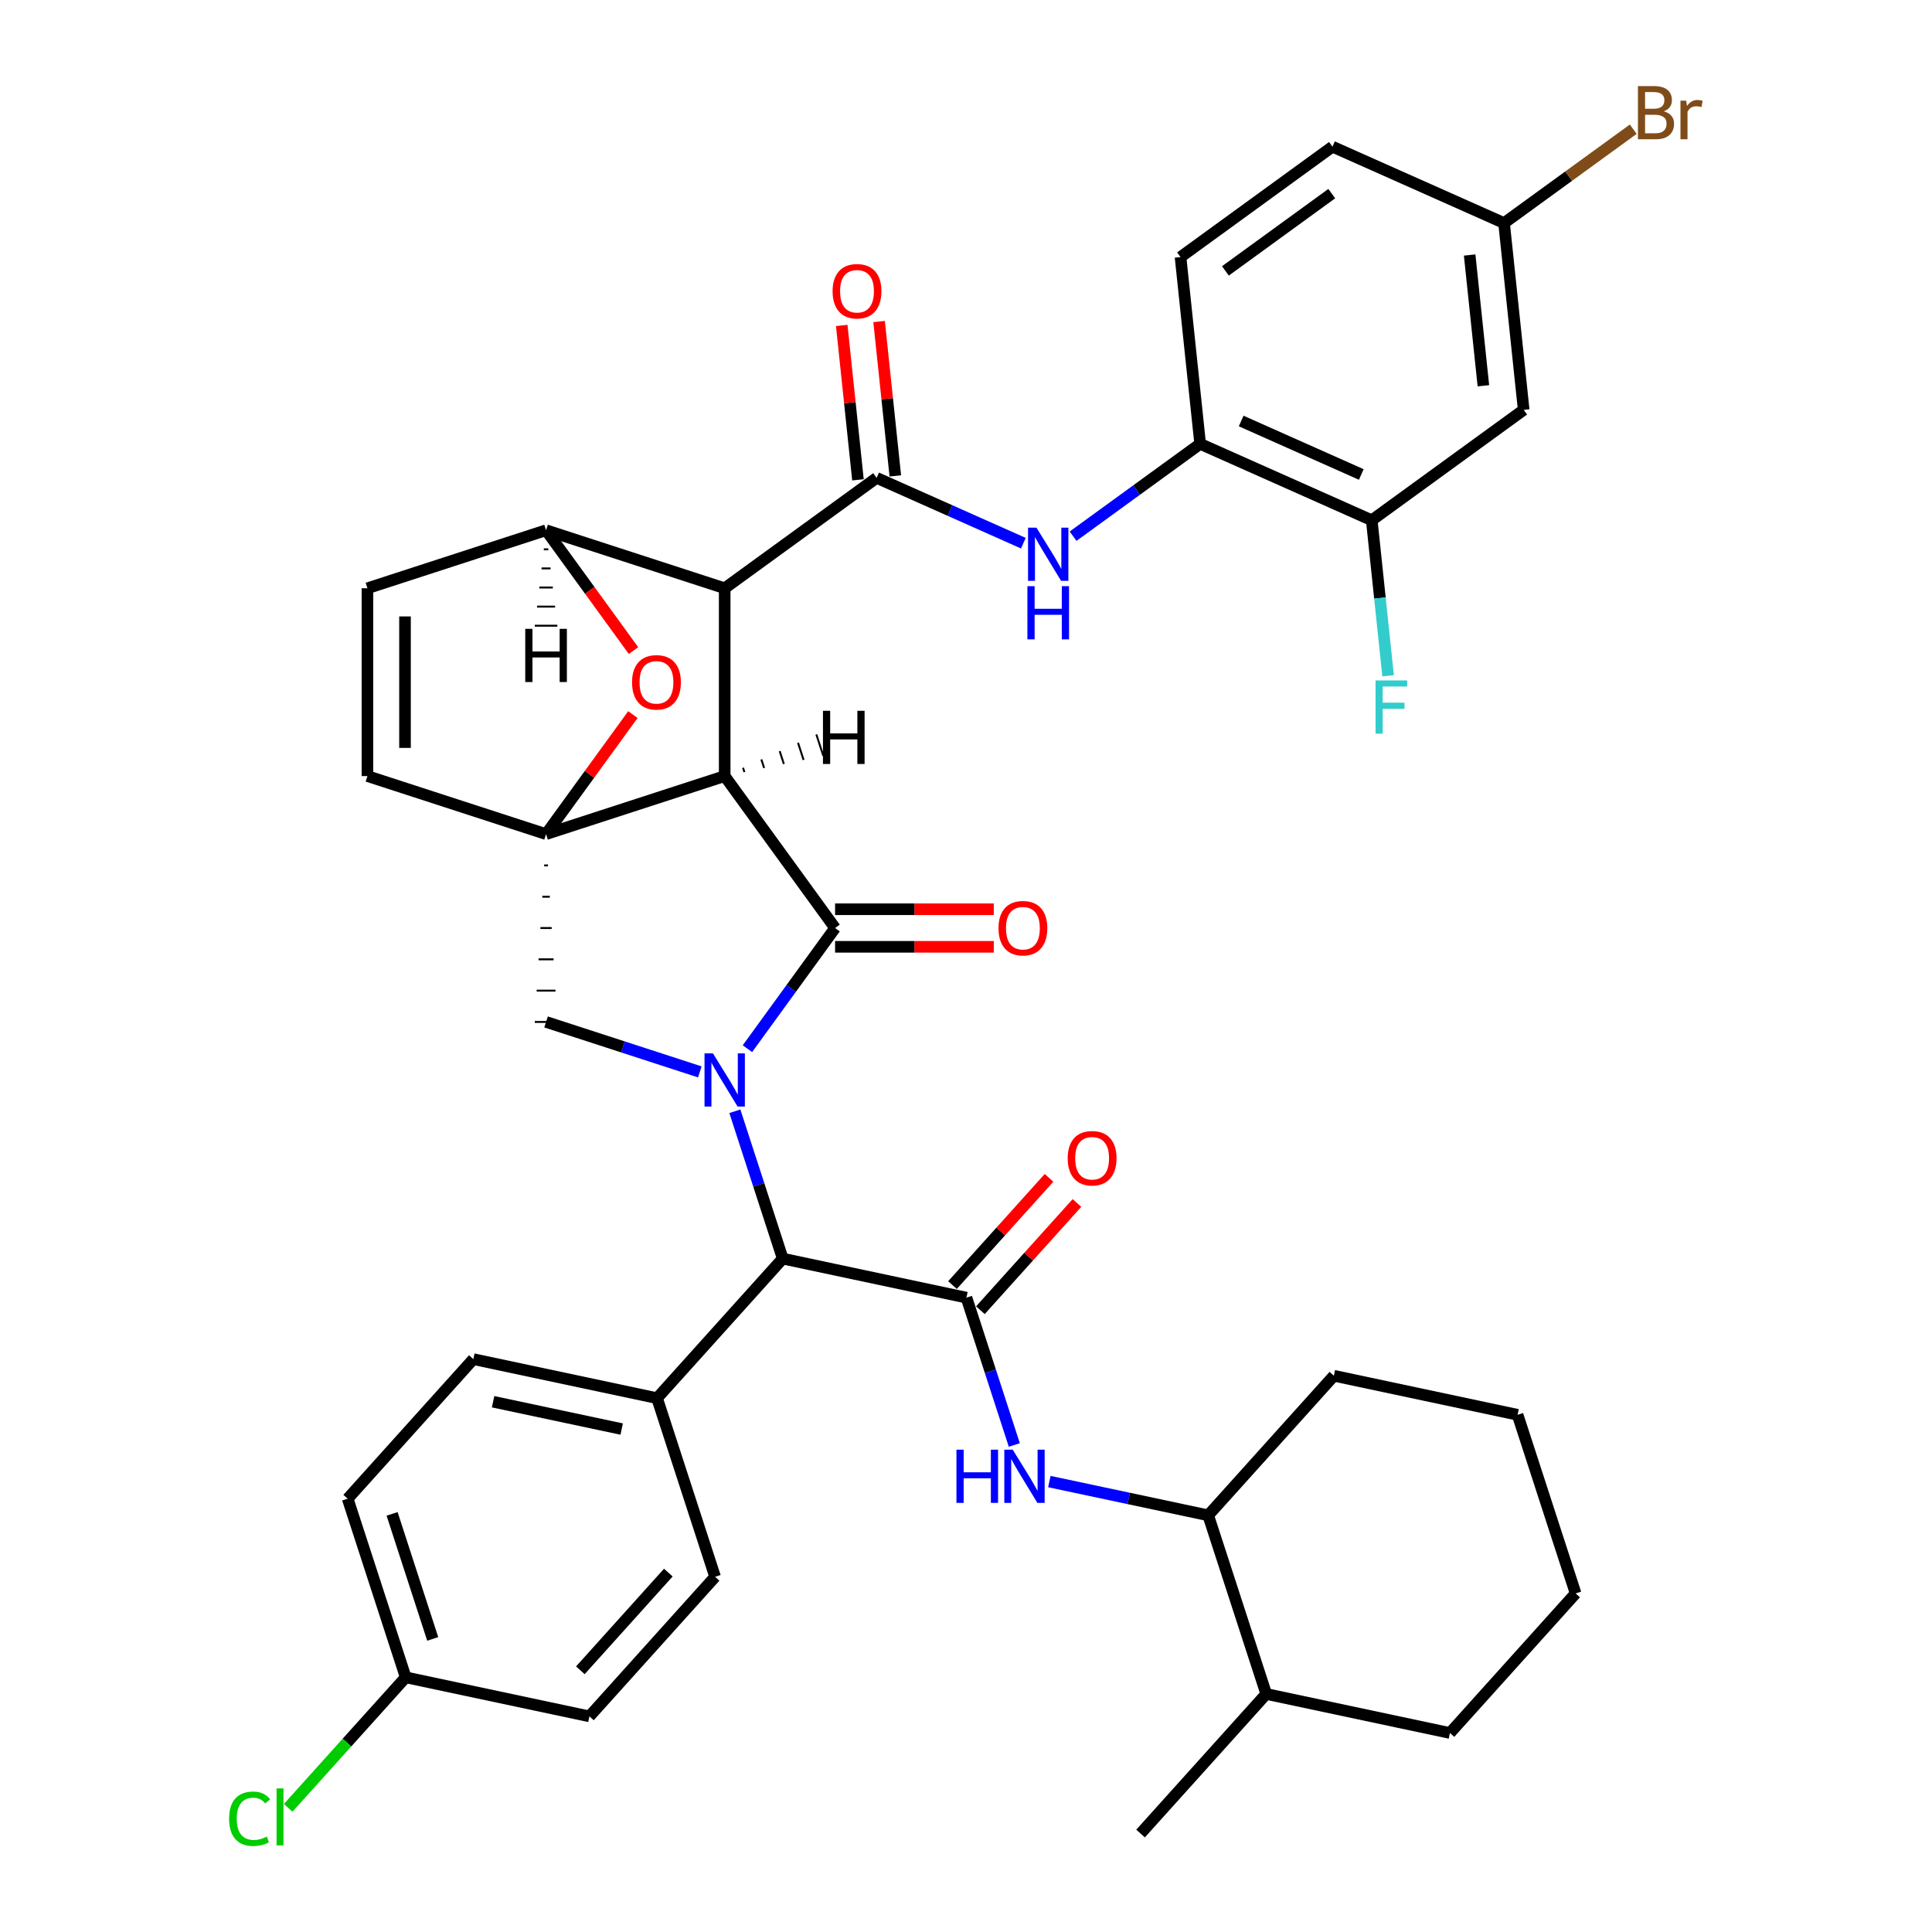 <?xml version='1.0' encoding='iso-8859-1'?>
<svg version='1.1' baseProfile='full'
              xmlns='http://www.w3.org/2000/svg'
                      xmlns:rdkit='http://www.rdkit.org/xml'
                      xmlns:xlink='http://www.w3.org/1999/xlink'
                  xml:space='preserve'
width='1000px' height='1000px' viewBox='0 0 1000 1000'>
<!-- END OF HEADER -->
<rect style='opacity:1.0;fill:#FFFFFF;stroke:none' width='1000' height='1000' x='0' y='0'> </rect>
<path class='bond-0' d='M 375.098,401.698 L 282.642,431.739' style='fill:none;fill-rule:evenodd;stroke:#000000;stroke-width:6px;stroke-linecap:butt;stroke-linejoin:miter;stroke-opacity:1' />
<path class='bond-1' d='M 375.098,401.698 L 375.098,304.484' style='fill:none;fill-rule:evenodd;stroke:#000000;stroke-width:6px;stroke-linecap:butt;stroke-linejoin:miter;stroke-opacity:1' />
<path class='bond-40' d='M 375.098,401.698 L 432.239,480.346' style='fill:none;fill-rule:evenodd;stroke:#000000;stroke-width:6px;stroke-linecap:butt;stroke-linejoin:miter;stroke-opacity:1' />
<path class='bond-45' d='M 385.308,399.608 L 384.587,397.389' style='fill:none;fill-rule:evenodd;stroke:#000000;stroke-width:1.0px;stroke-linecap:butt;stroke-linejoin:miter;stroke-opacity:1' />
<path class='bond-45' d='M 395.517,397.517 L 394.075,393.079' style='fill:none;fill-rule:evenodd;stroke:#000000;stroke-width:1.0px;stroke-linecap:butt;stroke-linejoin:miter;stroke-opacity:1' />
<path class='bond-45' d='M 405.727,395.426 L 403.564,388.769' style='fill:none;fill-rule:evenodd;stroke:#000000;stroke-width:1.0px;stroke-linecap:butt;stroke-linejoin:miter;stroke-opacity:1' />
<path class='bond-45' d='M 415.937,393.335 L 413.053,384.46' style='fill:none;fill-rule:evenodd;stroke:#000000;stroke-width:1.0px;stroke-linecap:butt;stroke-linejoin:miter;stroke-opacity:1' />
<path class='bond-45' d='M 426.146,391.245 L 422.541,380.15' style='fill:none;fill-rule:evenodd;stroke:#000000;stroke-width:1.0px;stroke-linecap:butt;stroke-linejoin:miter;stroke-opacity:1' />
<path class='bond-41' d='M 282.642,431.739 L 305.117,400.805' style='fill:none;fill-rule:evenodd;stroke:#000000;stroke-width:6px;stroke-linecap:butt;stroke-linejoin:miter;stroke-opacity:1' />
<path class='bond-41' d='M 305.117,400.805 L 327.592,369.87' style='fill:none;fill-rule:evenodd;stroke:#FF0000;stroke-width:6px;stroke-linecap:butt;stroke-linejoin:miter;stroke-opacity:1' />
<path class='bond-42' d='M 281.67,447.941 L 283.614,447.941' style='fill:none;fill-rule:evenodd;stroke:#000000;stroke-width:1.0px;stroke-linecap:butt;stroke-linejoin:miter;stroke-opacity:1' />
<path class='bond-42' d='M 280.698,464.144 L 284.586,464.144' style='fill:none;fill-rule:evenodd;stroke:#000000;stroke-width:1.0px;stroke-linecap:butt;stroke-linejoin:miter;stroke-opacity:1' />
<path class='bond-42' d='M 279.725,480.346 L 285.558,480.346' style='fill:none;fill-rule:evenodd;stroke:#000000;stroke-width:1.0px;stroke-linecap:butt;stroke-linejoin:miter;stroke-opacity:1' />
<path class='bond-42' d='M 278.753,496.548 L 286.53,496.548' style='fill:none;fill-rule:evenodd;stroke:#000000;stroke-width:1.0px;stroke-linecap:butt;stroke-linejoin:miter;stroke-opacity:1' />
<path class='bond-42' d='M 277.781,512.751 L 287.503,512.751' style='fill:none;fill-rule:evenodd;stroke:#000000;stroke-width:1.0px;stroke-linecap:butt;stroke-linejoin:miter;stroke-opacity:1' />
<path class='bond-42' d='M 276.809,528.953 L 288.475,528.953' style='fill:none;fill-rule:evenodd;stroke:#000000;stroke-width:1.0px;stroke-linecap:butt;stroke-linejoin:miter;stroke-opacity:1' />
<path class='bond-43' d='M 282.642,431.739 L 190.186,401.698' style='fill:none;fill-rule:evenodd;stroke:#000000;stroke-width:6px;stroke-linecap:butt;stroke-linejoin:miter;stroke-opacity:1' />
<path class='bond-5' d='M 380.36,575.19 L 392.75,613.32' style='fill:none;fill-rule:evenodd;stroke:#0000FF;stroke-width:6px;stroke-linecap:butt;stroke-linejoin:miter;stroke-opacity:1' />
<path class='bond-5' d='M 392.75,613.32 L 405.139,651.45' style='fill:none;fill-rule:evenodd;stroke:#000000;stroke-width:6px;stroke-linecap:butt;stroke-linejoin:miter;stroke-opacity:1' />
<path class='bond-33' d='M 362.227,554.812 L 322.434,541.882' style='fill:none;fill-rule:evenodd;stroke:#0000FF;stroke-width:6px;stroke-linecap:butt;stroke-linejoin:miter;stroke-opacity:1' />
<path class='bond-33' d='M 322.434,541.882 L 282.642,528.953' style='fill:none;fill-rule:evenodd;stroke:#000000;stroke-width:6px;stroke-linecap:butt;stroke-linejoin:miter;stroke-opacity:1' />
<path class='bond-39' d='M 386.865,542.798 L 409.552,511.572' style='fill:none;fill-rule:evenodd;stroke:#0000FF;stroke-width:6px;stroke-linecap:butt;stroke-linejoin:miter;stroke-opacity:1' />
<path class='bond-39' d='M 409.552,511.572 L 432.239,480.346' style='fill:none;fill-rule:evenodd;stroke:#000000;stroke-width:6px;stroke-linecap:butt;stroke-linejoin:miter;stroke-opacity:1' />
<path class='bond-2' d='M 375.098,304.484 L 453.746,247.343' style='fill:none;fill-rule:evenodd;stroke:#000000;stroke-width:6px;stroke-linecap:butt;stroke-linejoin:miter;stroke-opacity:1' />
<path class='bond-4' d='M 375.098,304.484 L 282.642,274.443' style='fill:none;fill-rule:evenodd;stroke:#000000;stroke-width:6px;stroke-linecap:butt;stroke-linejoin:miter;stroke-opacity:1' />
<path class='bond-6' d='M 453.746,247.343 L 491.715,264.248' style='fill:none;fill-rule:evenodd;stroke:#000000;stroke-width:6px;stroke-linecap:butt;stroke-linejoin:miter;stroke-opacity:1' />
<path class='bond-6' d='M 491.715,264.248 L 529.684,281.153' style='fill:none;fill-rule:evenodd;stroke:#0000FF;stroke-width:6px;stroke-linecap:butt;stroke-linejoin:miter;stroke-opacity:1' />
<path class='bond-13' d='M 463.414,246.327 L 459.215,206.376' style='fill:none;fill-rule:evenodd;stroke:#000000;stroke-width:6px;stroke-linecap:butt;stroke-linejoin:miter;stroke-opacity:1' />
<path class='bond-13' d='M 459.215,206.376 L 455.016,166.425' style='fill:none;fill-rule:evenodd;stroke:#FF0000;stroke-width:6px;stroke-linecap:butt;stroke-linejoin:miter;stroke-opacity:1' />
<path class='bond-13' d='M 444.078,248.359 L 439.879,208.408' style='fill:none;fill-rule:evenodd;stroke:#000000;stroke-width:6px;stroke-linecap:butt;stroke-linejoin:miter;stroke-opacity:1' />
<path class='bond-13' d='M 439.879,208.408 L 435.68,168.457' style='fill:none;fill-rule:evenodd;stroke:#FF0000;stroke-width:6px;stroke-linecap:butt;stroke-linejoin:miter;stroke-opacity:1' />
<path class='bond-3' d='M 500.228,671.662 L 405.139,651.45' style='fill:none;fill-rule:evenodd;stroke:#000000;stroke-width:6px;stroke-linecap:butt;stroke-linejoin:miter;stroke-opacity:1' />
<path class='bond-7' d='M 500.228,671.662 L 512.618,709.792' style='fill:none;fill-rule:evenodd;stroke:#000000;stroke-width:6px;stroke-linecap:butt;stroke-linejoin:miter;stroke-opacity:1' />
<path class='bond-7' d='M 512.618,709.792 L 525.007,747.922' style='fill:none;fill-rule:evenodd;stroke:#0000FF;stroke-width:6px;stroke-linecap:butt;stroke-linejoin:miter;stroke-opacity:1' />
<path class='bond-15' d='M 507.453,678.167 L 532.443,650.412' style='fill:none;fill-rule:evenodd;stroke:#000000;stroke-width:6px;stroke-linecap:butt;stroke-linejoin:miter;stroke-opacity:1' />
<path class='bond-15' d='M 532.443,650.412 L 557.434,622.658' style='fill:none;fill-rule:evenodd;stroke:#FF0000;stroke-width:6px;stroke-linecap:butt;stroke-linejoin:miter;stroke-opacity:1' />
<path class='bond-15' d='M 493.004,665.157 L 517.994,637.402' style='fill:none;fill-rule:evenodd;stroke:#000000;stroke-width:6px;stroke-linecap:butt;stroke-linejoin:miter;stroke-opacity:1' />
<path class='bond-15' d='M 517.994,637.402 L 542.985,609.648' style='fill:none;fill-rule:evenodd;stroke:#FF0000;stroke-width:6px;stroke-linecap:butt;stroke-linejoin:miter;stroke-opacity:1' />
<path class='bond-8' d='M 282.642,274.443 L 190.186,304.484' style='fill:none;fill-rule:evenodd;stroke:#000000;stroke-width:6px;stroke-linecap:butt;stroke-linejoin:miter;stroke-opacity:1' />
<path class='bond-34' d='M 282.642,274.443 L 305.272,305.592' style='fill:none;fill-rule:evenodd;stroke:#000000;stroke-width:6px;stroke-linecap:butt;stroke-linejoin:miter;stroke-opacity:1' />
<path class='bond-34' d='M 305.272,305.592 L 327.903,336.74' style='fill:none;fill-rule:evenodd;stroke:#FF0000;stroke-width:6px;stroke-linecap:butt;stroke-linejoin:miter;stroke-opacity:1' />
<path class='bond-46' d='M 281.475,284.328 L 283.808,284.328' style='fill:none;fill-rule:evenodd;stroke:#000000;stroke-width:1.0px;stroke-linecap:butt;stroke-linejoin:miter;stroke-opacity:1' />
<path class='bond-46' d='M 280.309,294.213 L 284.975,294.213' style='fill:none;fill-rule:evenodd;stroke:#000000;stroke-width:1.0px;stroke-linecap:butt;stroke-linejoin:miter;stroke-opacity:1' />
<path class='bond-46' d='M 279.142,304.098 L 286.142,304.098' style='fill:none;fill-rule:evenodd;stroke:#000000;stroke-width:1.0px;stroke-linecap:butt;stroke-linejoin:miter;stroke-opacity:1' />
<path class='bond-46' d='M 277.976,313.982 L 287.308,313.982' style='fill:none;fill-rule:evenodd;stroke:#000000;stroke-width:1.0px;stroke-linecap:butt;stroke-linejoin:miter;stroke-opacity:1' />
<path class='bond-46' d='M 276.809,323.867 L 288.475,323.867' style='fill:none;fill-rule:evenodd;stroke:#000000;stroke-width:1.0px;stroke-linecap:butt;stroke-linejoin:miter;stroke-opacity:1' />
<path class='bond-14' d='M 405.139,651.45 L 340.09,723.694' style='fill:none;fill-rule:evenodd;stroke:#000000;stroke-width:6px;stroke-linecap:butt;stroke-linejoin:miter;stroke-opacity:1' />
<path class='bond-9' d='M 555.426,277.532 L 588.315,253.638' style='fill:none;fill-rule:evenodd;stroke:#0000FF;stroke-width:6px;stroke-linecap:butt;stroke-linejoin:miter;stroke-opacity:1' />
<path class='bond-9' d='M 588.315,253.638 L 621.203,229.743' style='fill:none;fill-rule:evenodd;stroke:#000000;stroke-width:6px;stroke-linecap:butt;stroke-linejoin:miter;stroke-opacity:1' />
<path class='bond-12' d='M 543.14,766.854 L 584.25,775.592' style='fill:none;fill-rule:evenodd;stroke:#0000FF;stroke-width:6px;stroke-linecap:butt;stroke-linejoin:miter;stroke-opacity:1' />
<path class='bond-12' d='M 584.25,775.592 L 625.359,784.33' style='fill:none;fill-rule:evenodd;stroke:#000000;stroke-width:6px;stroke-linecap:butt;stroke-linejoin:miter;stroke-opacity:1' />
<path class='bond-35' d='M 190.186,401.698 L 190.186,304.484' style='fill:none;fill-rule:evenodd;stroke:#000000;stroke-width:6px;stroke-linecap:butt;stroke-linejoin:miter;stroke-opacity:1' />
<path class='bond-35' d='M 209.629,387.116 L 209.629,319.066' style='fill:none;fill-rule:evenodd;stroke:#000000;stroke-width:6px;stroke-linecap:butt;stroke-linejoin:miter;stroke-opacity:1' />
<path class='bond-10' d='M 621.203,229.743 L 710.013,269.283' style='fill:none;fill-rule:evenodd;stroke:#000000;stroke-width:6px;stroke-linecap:butt;stroke-linejoin:miter;stroke-opacity:1' />
<path class='bond-10' d='M 642.433,217.912 L 704.599,245.59' style='fill:none;fill-rule:evenodd;stroke:#000000;stroke-width:6px;stroke-linecap:butt;stroke-linejoin:miter;stroke-opacity:1' />
<path class='bond-16' d='M 621.203,229.743 L 611.041,133.061' style='fill:none;fill-rule:evenodd;stroke:#000000;stroke-width:6px;stroke-linecap:butt;stroke-linejoin:miter;stroke-opacity:1' />
<path class='bond-11' d='M 710.013,269.283 L 788.66,212.142' style='fill:none;fill-rule:evenodd;stroke:#000000;stroke-width:6px;stroke-linecap:butt;stroke-linejoin:miter;stroke-opacity:1' />
<path class='bond-21' d='M 710.013,269.283 L 714.242,309.526' style='fill:none;fill-rule:evenodd;stroke:#000000;stroke-width:6px;stroke-linecap:butt;stroke-linejoin:miter;stroke-opacity:1' />
<path class='bond-21' d='M 714.242,309.526 L 718.472,349.769' style='fill:none;fill-rule:evenodd;stroke:#33CCCC;stroke-width:6px;stroke-linecap:butt;stroke-linejoin:miter;stroke-opacity:1' />
<path class='bond-44' d='M 514.385,470.625 L 473.312,470.625' style='fill:none;fill-rule:evenodd;stroke:#FF0000;stroke-width:6px;stroke-linecap:butt;stroke-linejoin:miter;stroke-opacity:1' />
<path class='bond-44' d='M 473.312,470.625 L 432.239,470.625' style='fill:none;fill-rule:evenodd;stroke:#000000;stroke-width:6px;stroke-linecap:butt;stroke-linejoin:miter;stroke-opacity:1' />
<path class='bond-44' d='M 514.385,490.067 L 473.312,490.067' style='fill:none;fill-rule:evenodd;stroke:#FF0000;stroke-width:6px;stroke-linecap:butt;stroke-linejoin:miter;stroke-opacity:1' />
<path class='bond-44' d='M 473.312,490.067 L 432.239,490.067' style='fill:none;fill-rule:evenodd;stroke:#000000;stroke-width:6px;stroke-linecap:butt;stroke-linejoin:miter;stroke-opacity:1' />
<path class='bond-37' d='M 788.66,212.142 L 778.499,115.461' style='fill:none;fill-rule:evenodd;stroke:#000000;stroke-width:6px;stroke-linecap:butt;stroke-linejoin:miter;stroke-opacity:1' />
<path class='bond-37' d='M 767.8,199.672 L 760.687,131.995' style='fill:none;fill-rule:evenodd;stroke:#000000;stroke-width:6px;stroke-linecap:butt;stroke-linejoin:miter;stroke-opacity:1' />
<path class='bond-20' d='M 625.359,784.33 L 655.4,876.786' style='fill:none;fill-rule:evenodd;stroke:#000000;stroke-width:6px;stroke-linecap:butt;stroke-linejoin:miter;stroke-opacity:1' />
<path class='bond-28' d='M 625.359,784.33 L 690.408,712.086' style='fill:none;fill-rule:evenodd;stroke:#000000;stroke-width:6px;stroke-linecap:butt;stroke-linejoin:miter;stroke-opacity:1' />
<path class='bond-17' d='M 340.09,723.694 L 245,703.482' style='fill:none;fill-rule:evenodd;stroke:#000000;stroke-width:6px;stroke-linecap:butt;stroke-linejoin:miter;stroke-opacity:1' />
<path class='bond-17' d='M 321.784,739.68 L 255.221,725.532' style='fill:none;fill-rule:evenodd;stroke:#000000;stroke-width:6px;stroke-linecap:butt;stroke-linejoin:miter;stroke-opacity:1' />
<path class='bond-18' d='M 340.09,723.694 L 370.131,816.15' style='fill:none;fill-rule:evenodd;stroke:#000000;stroke-width:6px;stroke-linecap:butt;stroke-linejoin:miter;stroke-opacity:1' />
<path class='bond-23' d='M 611.041,133.061 L 689.689,75.92' style='fill:none;fill-rule:evenodd;stroke:#000000;stroke-width:6px;stroke-linecap:butt;stroke-linejoin:miter;stroke-opacity:1' />
<path class='bond-23' d='M 634.267,140.22 L 689.32,100.221' style='fill:none;fill-rule:evenodd;stroke:#000000;stroke-width:6px;stroke-linecap:butt;stroke-linejoin:miter;stroke-opacity:1' />
<path class='bond-25' d='M 245,703.482 L 179.951,775.726' style='fill:none;fill-rule:evenodd;stroke:#000000;stroke-width:6px;stroke-linecap:butt;stroke-linejoin:miter;stroke-opacity:1' />
<path class='bond-24' d='M 370.131,816.15 L 305.082,888.394' style='fill:none;fill-rule:evenodd;stroke:#000000;stroke-width:6px;stroke-linecap:butt;stroke-linejoin:miter;stroke-opacity:1' />
<path class='bond-24' d='M 345.924,813.977 L 300.39,864.548' style='fill:none;fill-rule:evenodd;stroke:#000000;stroke-width:6px;stroke-linecap:butt;stroke-linejoin:miter;stroke-opacity:1' />
<path class='bond-19' d='M 778.499,115.461 L 689.689,75.92' style='fill:none;fill-rule:evenodd;stroke:#000000;stroke-width:6px;stroke-linecap:butt;stroke-linejoin:miter;stroke-opacity:1' />
<path class='bond-26' d='M 778.499,115.461 L 811.931,91.17' style='fill:none;fill-rule:evenodd;stroke:#000000;stroke-width:6px;stroke-linecap:butt;stroke-linejoin:miter;stroke-opacity:1' />
<path class='bond-26' d='M 811.931,91.17 L 845.364,66.88' style='fill:none;fill-rule:evenodd;stroke:#7F4C19;stroke-width:6px;stroke-linecap:butt;stroke-linejoin:miter;stroke-opacity:1' />
<path class='bond-29' d='M 655.4,876.786 L 590.351,949.03' style='fill:none;fill-rule:evenodd;stroke:#000000;stroke-width:6px;stroke-linecap:butt;stroke-linejoin:miter;stroke-opacity:1' />
<path class='bond-30' d='M 655.4,876.786 L 750.489,896.998' style='fill:none;fill-rule:evenodd;stroke:#000000;stroke-width:6px;stroke-linecap:butt;stroke-linejoin:miter;stroke-opacity:1' />
<path class='bond-22' d='M 209.992,868.182 L 305.082,888.394' style='fill:none;fill-rule:evenodd;stroke:#000000;stroke-width:6px;stroke-linecap:butt;stroke-linejoin:miter;stroke-opacity:1' />
<path class='bond-27' d='M 209.992,868.182 L 179.577,901.961' style='fill:none;fill-rule:evenodd;stroke:#000000;stroke-width:6px;stroke-linecap:butt;stroke-linejoin:miter;stroke-opacity:1' />
<path class='bond-27' d='M 179.577,901.961 L 149.162,935.741' style='fill:none;fill-rule:evenodd;stroke:#00CC00;stroke-width:6px;stroke-linecap:butt;stroke-linejoin:miter;stroke-opacity:1' />
<path class='bond-36' d='M 209.992,868.182 L 179.951,775.726' style='fill:none;fill-rule:evenodd;stroke:#000000;stroke-width:6px;stroke-linecap:butt;stroke-linejoin:miter;stroke-opacity:1' />
<path class='bond-36' d='M 223.977,848.306 L 202.949,783.586' style='fill:none;fill-rule:evenodd;stroke:#000000;stroke-width:6px;stroke-linecap:butt;stroke-linejoin:miter;stroke-opacity:1' />
<path class='bond-31' d='M 690.408,712.086 L 785.498,732.298' style='fill:none;fill-rule:evenodd;stroke:#000000;stroke-width:6px;stroke-linecap:butt;stroke-linejoin:miter;stroke-opacity:1' />
<path class='bond-38' d='M 750.489,896.998 L 815.538,824.754' style='fill:none;fill-rule:evenodd;stroke:#000000;stroke-width:6px;stroke-linecap:butt;stroke-linejoin:miter;stroke-opacity:1' />
<path class='bond-32' d='M 785.498,732.298 L 815.538,824.754' style='fill:none;fill-rule:evenodd;stroke:#000000;stroke-width:6px;stroke-linecap:butt;stroke-linejoin:miter;stroke-opacity:1' />
<path  class='atom-2' d='M 369.012 545.228
L 378.034 559.81
Q 378.928 561.249, 380.367 563.855
Q 381.806 566.46, 381.884 566.615
L 381.884 545.228
L 385.539 545.228
L 385.539 572.759
L 381.767 572.759
L 372.084 556.816
Q 370.957 554.95, 369.751 552.811
Q 368.585 550.672, 368.235 550.011
L 368.235 572.759
L 364.657 572.759
L 364.657 545.228
L 369.012 545.228
' fill='#0000FF'/>
<path  class='atom-7' d='M 327.145 353.169
Q 327.145 346.558, 330.411 342.864
Q 333.678 339.17, 339.783 339.17
Q 345.888 339.17, 349.154 342.864
Q 352.421 346.558, 352.421 353.169
Q 352.421 359.857, 349.115 363.668
Q 345.81 367.44, 339.783 367.44
Q 333.717 367.44, 330.411 363.668
Q 327.145 359.896, 327.145 353.169
M 339.783 364.329
Q 343.983 364.329, 346.238 361.529
Q 348.532 358.691, 348.532 353.169
Q 348.532 347.764, 346.238 345.042
Q 343.983 342.281, 339.783 342.281
Q 335.583 342.281, 333.289 345.003
Q 331.034 347.725, 331.034 353.169
Q 331.034 358.73, 333.289 361.529
Q 335.583 364.329, 339.783 364.329
' fill='#FF0000'/>
<path  class='atom-10' d='M 536.47 273.118
L 545.491 287.7
Q 546.385 289.139, 547.824 291.744
Q 549.263 294.35, 549.341 294.505
L 549.341 273.118
L 552.996 273.118
L 552.996 300.649
L 549.224 300.649
L 539.542 284.706
Q 538.414 282.84, 537.208 280.701
Q 536.042 278.562, 535.692 277.901
L 535.692 300.649
L 532.114 300.649
L 532.114 273.118
L 536.47 273.118
' fill='#0000FF'/>
<path  class='atom-10' d='M 531.784 303.402
L 535.517 303.402
L 535.517 315.107
L 549.594 315.107
L 549.594 303.402
L 553.327 303.402
L 553.327 330.933
L 549.594 330.933
L 549.594 318.218
L 535.517 318.218
L 535.517 330.933
L 531.784 330.933
L 531.784 303.402
' fill='#0000FF'/>
<path  class='atom-11' d='M 495.058 750.352
L 498.791 750.352
L 498.791 762.057
L 512.868 762.057
L 512.868 750.352
L 516.601 750.352
L 516.601 777.883
L 512.868 777.883
L 512.868 765.168
L 498.791 765.168
L 498.791 777.883
L 495.058 777.883
L 495.058 750.352
' fill='#0000FF'/>
<path  class='atom-11' d='M 524.184 750.352
L 533.205 764.935
Q 534.099 766.373, 535.538 768.979
Q 536.977 771.584, 537.055 771.74
L 537.055 750.352
L 540.71 750.352
L 540.71 777.883
L 536.938 777.883
L 527.256 761.94
Q 526.128 760.074, 524.922 757.935
Q 523.756 755.796, 523.406 755.135
L 523.406 777.883
L 519.828 777.883
L 519.828 750.352
L 524.184 750.352
' fill='#0000FF'/>
<path  class='atom-16' d='M 516.815 480.424
Q 516.815 473.813, 520.082 470.119
Q 523.348 466.425, 529.453 466.425
Q 535.558 466.425, 538.824 470.119
Q 542.091 473.813, 542.091 480.424
Q 542.091 487.112, 538.786 490.923
Q 535.48 494.695, 529.453 494.695
Q 523.387 494.695, 520.082 490.923
Q 516.815 487.151, 516.815 480.424
M 529.453 491.584
Q 533.653 491.584, 535.908 488.784
Q 538.202 485.946, 538.202 480.424
Q 538.202 475.019, 535.908 472.297
Q 533.653 469.536, 529.453 469.536
Q 525.253 469.536, 522.959 472.258
Q 520.704 474.98, 520.704 480.424
Q 520.704 485.984, 522.959 488.784
Q 525.253 491.584, 529.453 491.584
' fill='#FF0000'/>
<path  class='atom-19' d='M 430.946 150.739
Q 430.946 144.129, 434.213 140.435
Q 437.479 136.741, 443.584 136.741
Q 449.689 136.741, 452.956 140.435
Q 456.222 144.129, 456.222 150.739
Q 456.222 157.428, 452.917 161.239
Q 449.611 165.01, 443.584 165.01
Q 437.518 165.01, 434.213 161.239
Q 430.946 157.467, 430.946 150.739
M 443.584 161.9
Q 447.784 161.9, 450.039 159.1
Q 452.333 156.261, 452.333 150.739
Q 452.333 145.334, 450.039 142.612
Q 447.784 139.851, 443.584 139.851
Q 439.385 139.851, 437.09 142.573
Q 434.835 145.295, 434.835 150.739
Q 434.835 156.3, 437.09 159.1
Q 439.385 161.9, 443.584 161.9
' fill='#FF0000'/>
<path  class='atom-21' d='M 552.64 599.496
Q 552.64 592.885, 555.906 589.191
Q 559.172 585.497, 565.277 585.497
Q 571.382 585.497, 574.649 589.191
Q 577.915 592.885, 577.915 599.496
Q 577.915 606.184, 574.61 609.995
Q 571.305 613.767, 565.277 613.767
Q 559.211 613.767, 555.906 609.995
Q 552.64 606.223, 552.64 599.496
M 565.277 610.656
Q 569.477 610.656, 571.732 607.856
Q 574.027 605.017, 574.027 599.496
Q 574.027 594.09, 571.732 591.368
Q 569.477 588.608, 565.277 588.608
Q 561.078 588.608, 558.783 591.33
Q 556.528 594.052, 556.528 599.496
Q 556.528 605.056, 558.783 607.856
Q 561.078 610.656, 565.277 610.656
' fill='#FF0000'/>
<path  class='atom-27' d='M 711.989 352.199
L 728.36 352.199
L 728.36 355.349
L 715.683 355.349
L 715.683 363.709
L 726.96 363.709
L 726.96 366.898
L 715.683 366.898
L 715.683 379.73
L 711.989 379.73
L 711.989 352.199
' fill='#33CCCC'/>
<path  class='atom-32' d='M 861.171 57.62
Q 863.815 58.359, 865.138 59.992
Q 866.499 61.586, 866.499 63.958
Q 866.499 67.769, 864.049 69.947
Q 861.638 72.085, 857.049 72.085
L 847.795 72.085
L 847.795 44.554
L 855.922 44.554
Q 860.627 44.554, 862.999 46.46
Q 865.371 48.365, 865.371 51.865
Q 865.371 56.026, 861.171 57.62
M 851.489 47.665
L 851.489 56.298
L 855.922 56.298
Q 858.644 56.298, 860.044 55.209
Q 861.482 54.081, 861.482 51.865
Q 861.482 47.665, 855.922 47.665
L 851.489 47.665
M 857.049 68.974
Q 859.732 68.974, 861.171 67.691
Q 862.61 66.408, 862.61 63.958
Q 862.61 61.703, 861.016 60.575
Q 859.46 59.409, 856.466 59.409
L 851.489 59.409
L 851.489 68.974
L 857.049 68.974
' fill='#7F4C19'/>
<path  class='atom-32' d='M 872.759 52.098
L 873.187 54.859
Q 875.287 51.748, 878.709 51.748
Q 879.797 51.748, 881.275 52.137
L 880.692 55.403
Q 879.02 55.014, 878.086 55.014
Q 876.453 55.014, 875.364 55.675
Q 874.315 56.298, 873.459 57.814
L 873.459 72.085
L 869.804 72.085
L 869.804 52.098
L 872.759 52.098
' fill='#7F4C19'/>
<path  class='atom-33' d='M 118.579 941.379
Q 118.579 934.535, 121.767 930.958
Q 124.995 927.341, 131.1 927.341
Q 136.777 927.341, 139.81 931.347
L 137.244 933.446
Q 135.027 930.53, 131.1 930.53
Q 126.939 930.53, 124.723 933.33
Q 122.545 936.091, 122.545 941.379
Q 122.545 946.823, 124.8 949.623
Q 127.095 952.423, 131.528 952.423
Q 134.561 952.423, 138.099 950.595
L 139.188 953.511
Q 137.749 954.445, 135.572 954.989
Q 133.394 955.533, 130.983 955.533
Q 124.995 955.533, 121.767 951.878
Q 118.579 948.223, 118.579 941.379
' fill='#00CC00'/>
<path  class='atom-33' d='M 143.154 925.669
L 146.732 925.669
L 146.732 955.184
L 143.154 955.184
L 143.154 925.669
' fill='#00CC00'/>
<path  class='atom-40' d='M 425.964 367.906
L 429.697 367.906
L 429.697 379.61
L 443.774 379.61
L 443.774 367.906
L 447.507 367.906
L 447.507 395.437
L 443.774 395.437
L 443.774 382.721
L 429.697 382.721
L 429.697 395.437
L 425.964 395.437
L 425.964 367.906
' fill='#000000'/>
<path  class='atom-41' d='M 271.871 325.487
L 275.604 325.487
L 275.604 337.192
L 289.68 337.192
L 289.68 325.487
L 293.413 325.487
L 293.413 353.018
L 289.68 353.018
L 289.68 340.303
L 275.604 340.303
L 275.604 353.018
L 271.871 353.018
L 271.871 325.487
' fill='#000000'/>
</svg>
